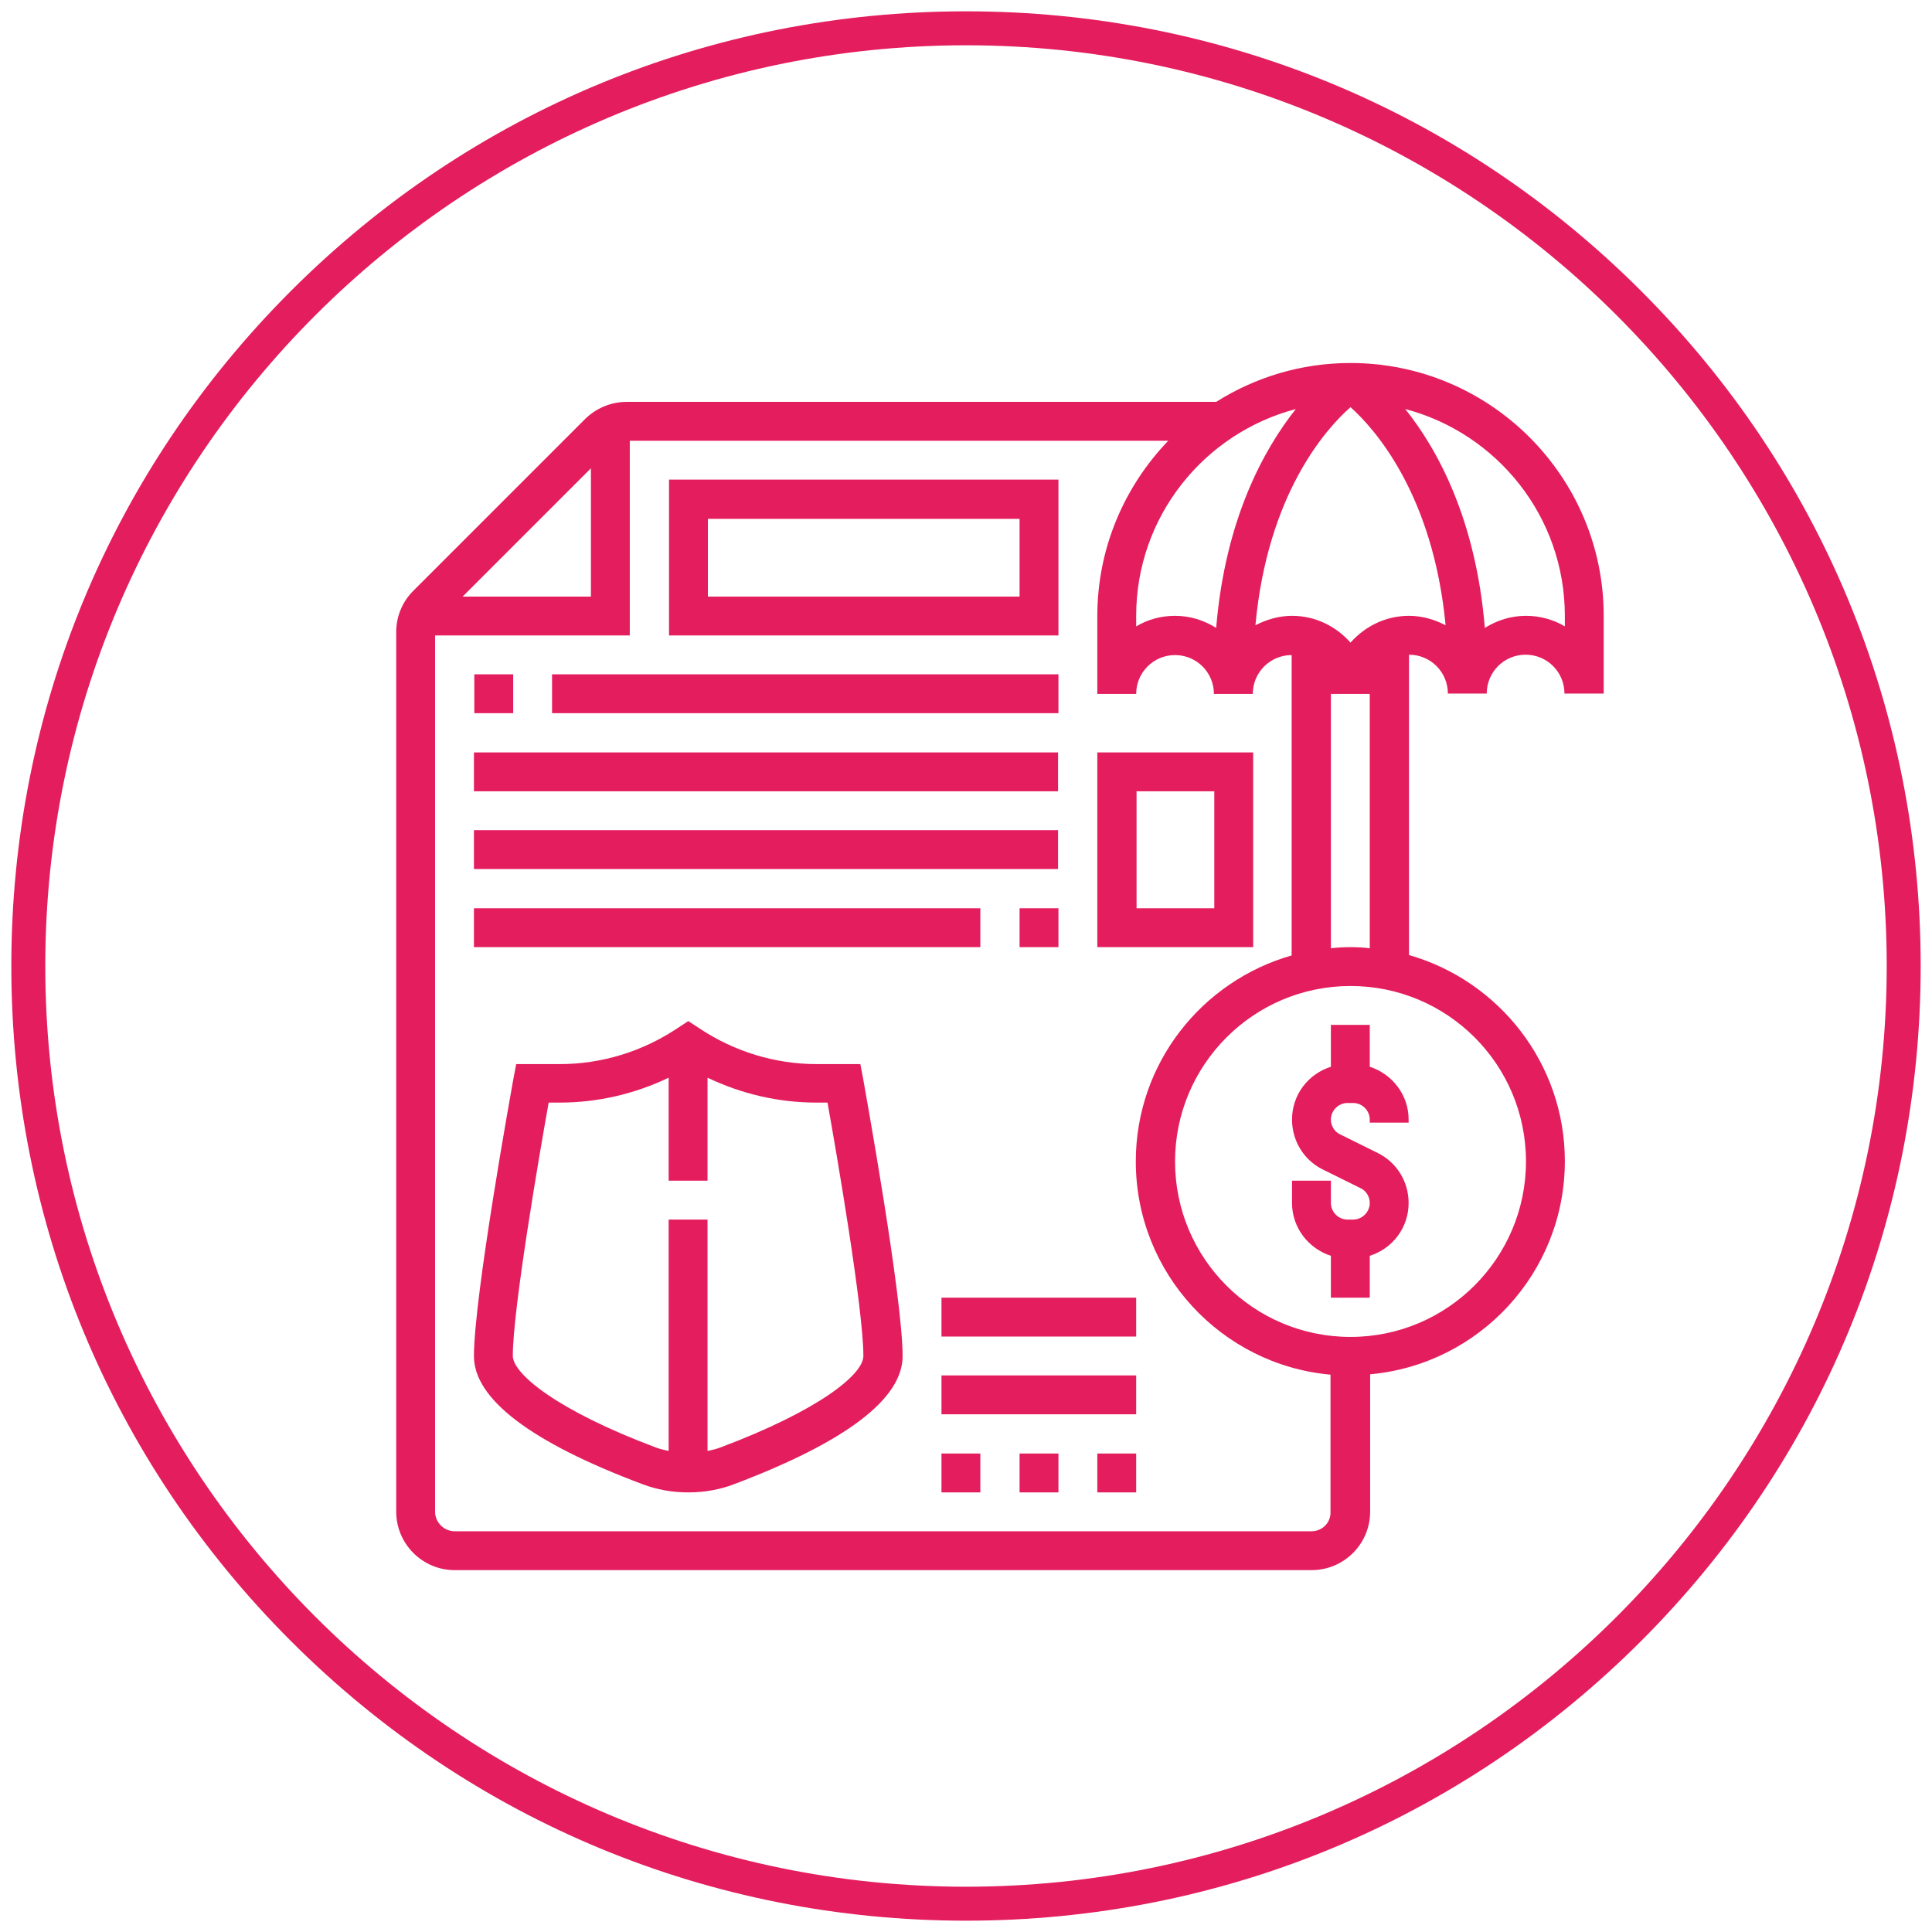 <?xml version="1.0" encoding="UTF-8"?> <svg xmlns="http://www.w3.org/2000/svg" xmlns:xlink="http://www.w3.org/1999/xlink" version="1.1" id="Layer_1" x="0px" y="0px" viewBox="0 0 512 512" style="enable-background:new 0 0 512 512;" xml:space="preserve"> <style type="text/css"> .st0{fill:#E41D5E;} .st1{fill:none;} </style> <g> <path class="st0" d="M256,509c-67.6,0-131.1-26.3-178.9-74.1C29.3,387.1,3,323.6,3,256c0-67.6,26.3-131.1,74.1-178.9 C124.9,29.3,188.4,3,256,3c67.6,0,131.1,26.3,178.9,74.1C482.7,124.9,509,188.4,509,256c0,67.6-26.3,131.1-74.1,178.9 S323.6,509,256,509z M256,12C121.5,12,12,121.5,12,256s109.5,244,244,244s244-109.5,244-244S390.5,12,256,12z"></path> </g> <g> <rect x="95.6" y="102" class="st1" width="320.7" height="320.7"></rect> </g> <g> <path class="st0" d="M352.7,271.6v11.1c-6,1.9-10.3,7.4-10.3,14c0,5.6,3.1,10.7,8.1,13.2l10.1,5c1.5,0.7,2.4,2.3,2.4,3.9 c0,2.4-2,4.4-4.4,4.4h-1.5c-2.4,0-4.4-2-4.4-4.4v-5.9h-10.3v5.9c0,6.6,4.4,12.1,10.3,14v11.1h10.3v-11.1c6-1.9,10.3-7.4,10.3-14 c0-5.6-3.1-10.7-8.1-13.2l-10.1-5c-1.5-0.7-2.4-2.3-2.4-3.9c0-2.4,2-4.4,4.4-4.4h1.5c2.4,0,4.4,2,4.4,4.4v0.8h10.3v-0.8 c0-6.6-4.4-12.1-10.3-14v-11.1H352.7z"></path> <path class="st0" d="M357.9,96.2c-13.1,0-25.3,3.8-35.6,10.3H166.1c-4.1,0-8,1.6-11,4.5l-45.6,45.6c-2.9,2.9-4.5,6.8-4.5,10.9 v233.1c0,8.5,6.9,15.5,15.5,15.5h227.1c8.5,0,15.5-6.9,15.5-15.5v-36.4c28.9-2.6,51.6-26.9,51.6-56.5c0-25.9-17.5-47.8-41.3-54.6 v-79.6c5.7,0,10.3,4.6,10.3,10.3H394c0-5.7,4.6-10.3,10.3-10.3s10.3,4.6,10.3,10.3H425v-20.6C425,126.3,394.9,96.2,357.9,96.2z M322.3,166.4c-3.2-2-6.9-3.2-10.9-3.2c-3.8,0-7.3,1-10.3,2.8v-2.8c0-26.3,18-48.4,42.3-54.8C335,119,324.7,137.5,322.3,166.4 L322.3,166.4z M156.6,124.1v34h-34L156.6,124.1z M347.6,405.8H120.5c-2.8,0-5.2-2.3-5.2-5.2V168.4h51.6v-51.6h142.7 c-11.6,12.1-18.8,28.4-18.8,46.5v20.6h10.3c0-5.7,4.6-10.3,10.3-10.3c5.7,0,10.3,4.6,10.3,10.3h10.3c0-5.7,4.6-10.3,10.3-10.3v79.6 c-23.8,6.8-41.3,28.6-41.3,54.6c0,29.6,22.7,53.9,51.6,56.5v36.4C352.7,403.5,350.4,405.8,347.6,405.8z M404.4,307.8 c0,25.6-20.8,46.5-46.5,46.5s-46.5-20.8-46.5-46.5c0-25.6,20.8-46.5,46.5-46.5S404.4,282.1,404.4,307.8z M357.9,251 c-1.7,0-3.5,0.1-5.2,0.3v-67.4h10.3v67.4C361.4,251.1,359.6,251,357.9,251L357.9,251z M373.4,163.2c-6.2,0-11.7,2.8-15.5,7.1 c-3.8-4.3-9.3-7.1-15.5-7.1c-3.5,0-6.8,1-9.7,2.5c3.2-34.7,18.6-52,25.2-57.8c6.5,5.8,21.9,23.2,25.2,57.8 C380.2,164.2,376.9,163.2,373.4,163.2z M414.7,166c-3-1.8-6.6-2.8-10.3-2.8c-4,0-7.7,1.2-10.9,3.2c-2.4-28.9-12.6-47.4-21.1-58 c24.3,6.4,42.3,28.5,42.3,54.8V166z"></path> <path class="st0" d="M228,282h-11.5c-11.1,0-21.9-3.3-31.2-9.5l-2.9-1.9l-2.9,1.9c-9.3,6.2-20.1,9.5-31.2,9.5h-11.5l-0.8,4.2 c-0.4,2.3-10.4,57.4-10.4,73.2c0,11.3,15,22.8,44.6,33.9c3.9,1.5,8,2.2,12.2,2.2s8.3-0.7,12.2-2.2c29.6-11.2,44.6-22.6,44.6-33.9 c0-15.8-10-70.8-10.4-73.2L228,282z M190.9,383.6c-1.1,0.4-2.2,0.7-3.4,0.9v-61.3h-10.3v61.3c-1.1-0.2-2.3-0.5-3.4-0.9 c-26.1-9.8-37.9-19.5-37.9-24.3c0-12.4,7.1-53.7,9.5-67.1h2.9c10.1,0,19.9-2.3,28.9-6.6v27.3h10.3v-27.3c9,4.3,18.8,6.6,28.9,6.6 h2.9c2.4,13.4,9.5,54.7,9.5,67.1C228.9,364.2,217,373.8,190.9,383.6L190.9,383.6z"></path> <path class="st0" d="M280.5,127.1H177.3v41.3h103.2V127.1z M270.2,158.1h-82.6v-20.6h82.6V158.1z"></path> <path class="st0" d="M125.6,178.7H136v10.3h-10.3V178.7z"></path> <path class="st0" d="M146.3,178.7h134.2v10.3H146.3V178.7z"></path> <path class="st0" d="M125.6,199.4h154.8v10.3H125.6V199.4z"></path> <path class="st0" d="M125.6,220h154.8v10.3H125.6V220z"></path> <path class="st0" d="M270.2,240.7h10.3V251h-10.3V240.7z"></path> <path class="st0" d="M125.6,240.7h134.2V251H125.6V240.7z"></path> <path class="st0" d="M332.1,199.4h-41.3V251h41.3V199.4z M321.8,240.7h-20.6v-31h20.6V240.7z"></path> <path class="st0" d="M249.5,343.9h51.6v10.3h-51.6V343.9z"></path> <path class="st0" d="M249.5,364.5h51.6v10.3h-51.6V364.5z"></path> <path class="st0" d="M249.5,385.2h10.3v10.3h-10.3V385.2z"></path> <path class="st0" d="M270.2,385.2h10.3v10.3h-10.3V385.2z"></path> <path class="st0" d="M290.8,385.2h10.3v10.3h-10.3V385.2z"></path> </g> </svg> 